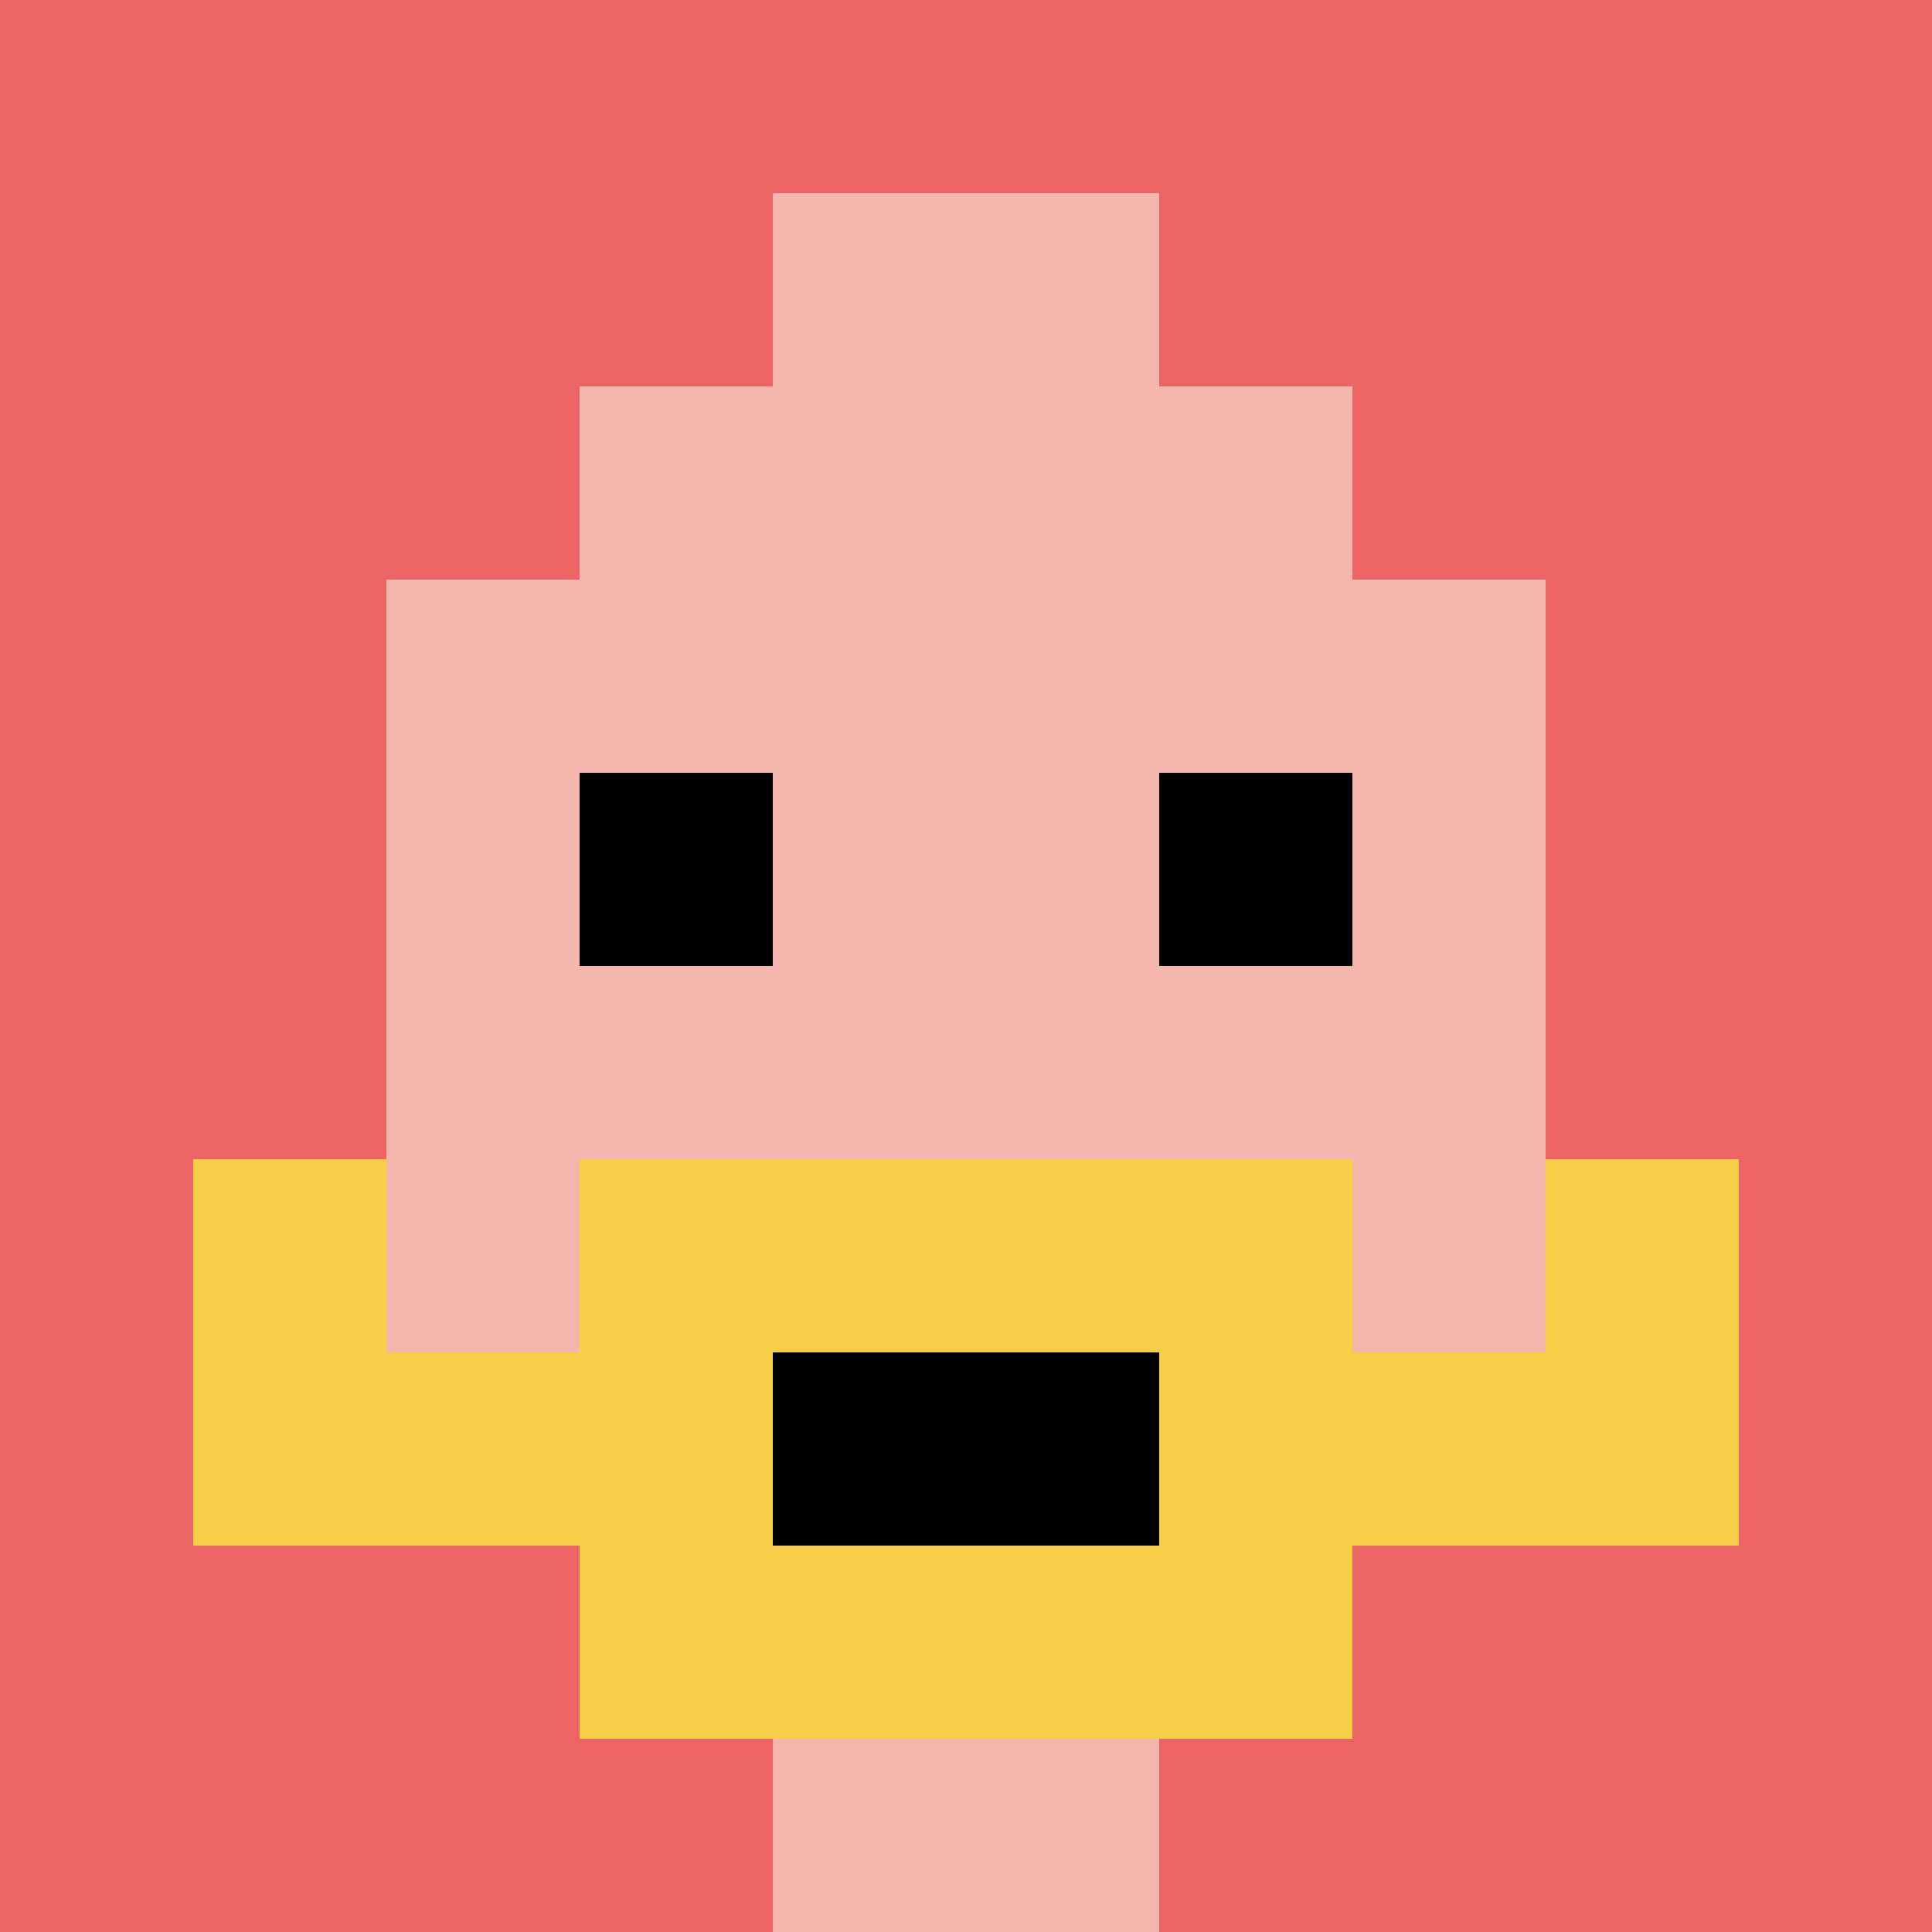 <svg xmlns="http://www.w3.org/2000/svg" version="1.1" width="795" height="795"><title>'goose-pfp-515770' by Dmitri Cherniak</title><desc>seed=515770
backgroundColor=#ffffff
padding=20
innerPadding=0
timeout=500
dimension=1
border=false
Save=function(){return n.handleSave()}
frame=39

Rendered at Wed Oct 04 2023 11:43:45 GMT+0800 (中国标准时间)
Generated in &lt;1ms
</desc><defs></defs><rect width="100%" height="100%" fill="#ffffff"></rect><g><g id="0-0"><rect x="0" y="0" height="795" width="795" fill="#EC6463"></rect><g><rect id="0-0-3-2-4-7" x="238.5" y="159" width="318" height="556.5" fill="#F4B6AD"></rect><rect id="0-0-2-3-6-5" x="159" y="238.5" width="477" height="397.5" fill="#F4B6AD"></rect><rect id="0-0-4-8-2-2" x="318" y="636" width="159" height="159" fill="#F4B6AD"></rect><rect id="0-0-1-6-8-1" x="79.5" y="477" width="636" height="79.5" fill="#F4B6AD"></rect><rect id="0-0-1-7-8-1" x="79.5" y="556.5" width="636" height="79.5" fill="#F7CF46"></rect><rect id="0-0-3-6-4-3" x="238.5" y="477" width="318" height="238.5" fill="#F7CF46"></rect><rect id="0-0-4-7-2-1" x="318" y="556.5" width="159" height="79.5" fill="#000000"></rect><rect id="0-0-1-6-1-2" x="79.5" y="477" width="79.5" height="159" fill="#F7CF46"></rect><rect id="0-0-8-6-1-2" x="636" y="477" width="79.5" height="159" fill="#F7CF46"></rect><rect id="0-0-3-4-1-1" x="238.5" y="318" width="79.5" height="79.5" fill="#000000"></rect><rect id="0-0-6-4-1-1" x="477" y="318" width="79.5" height="79.5" fill="#000000"></rect><rect id="0-0-4-1-2-2" x="318" y="79.5" width="159" height="159" fill="#F4B6AD"></rect></g><rect x="0" y="0" stroke="white" stroke-width="0" height="795" width="795" fill="none"></rect></g></g></svg>